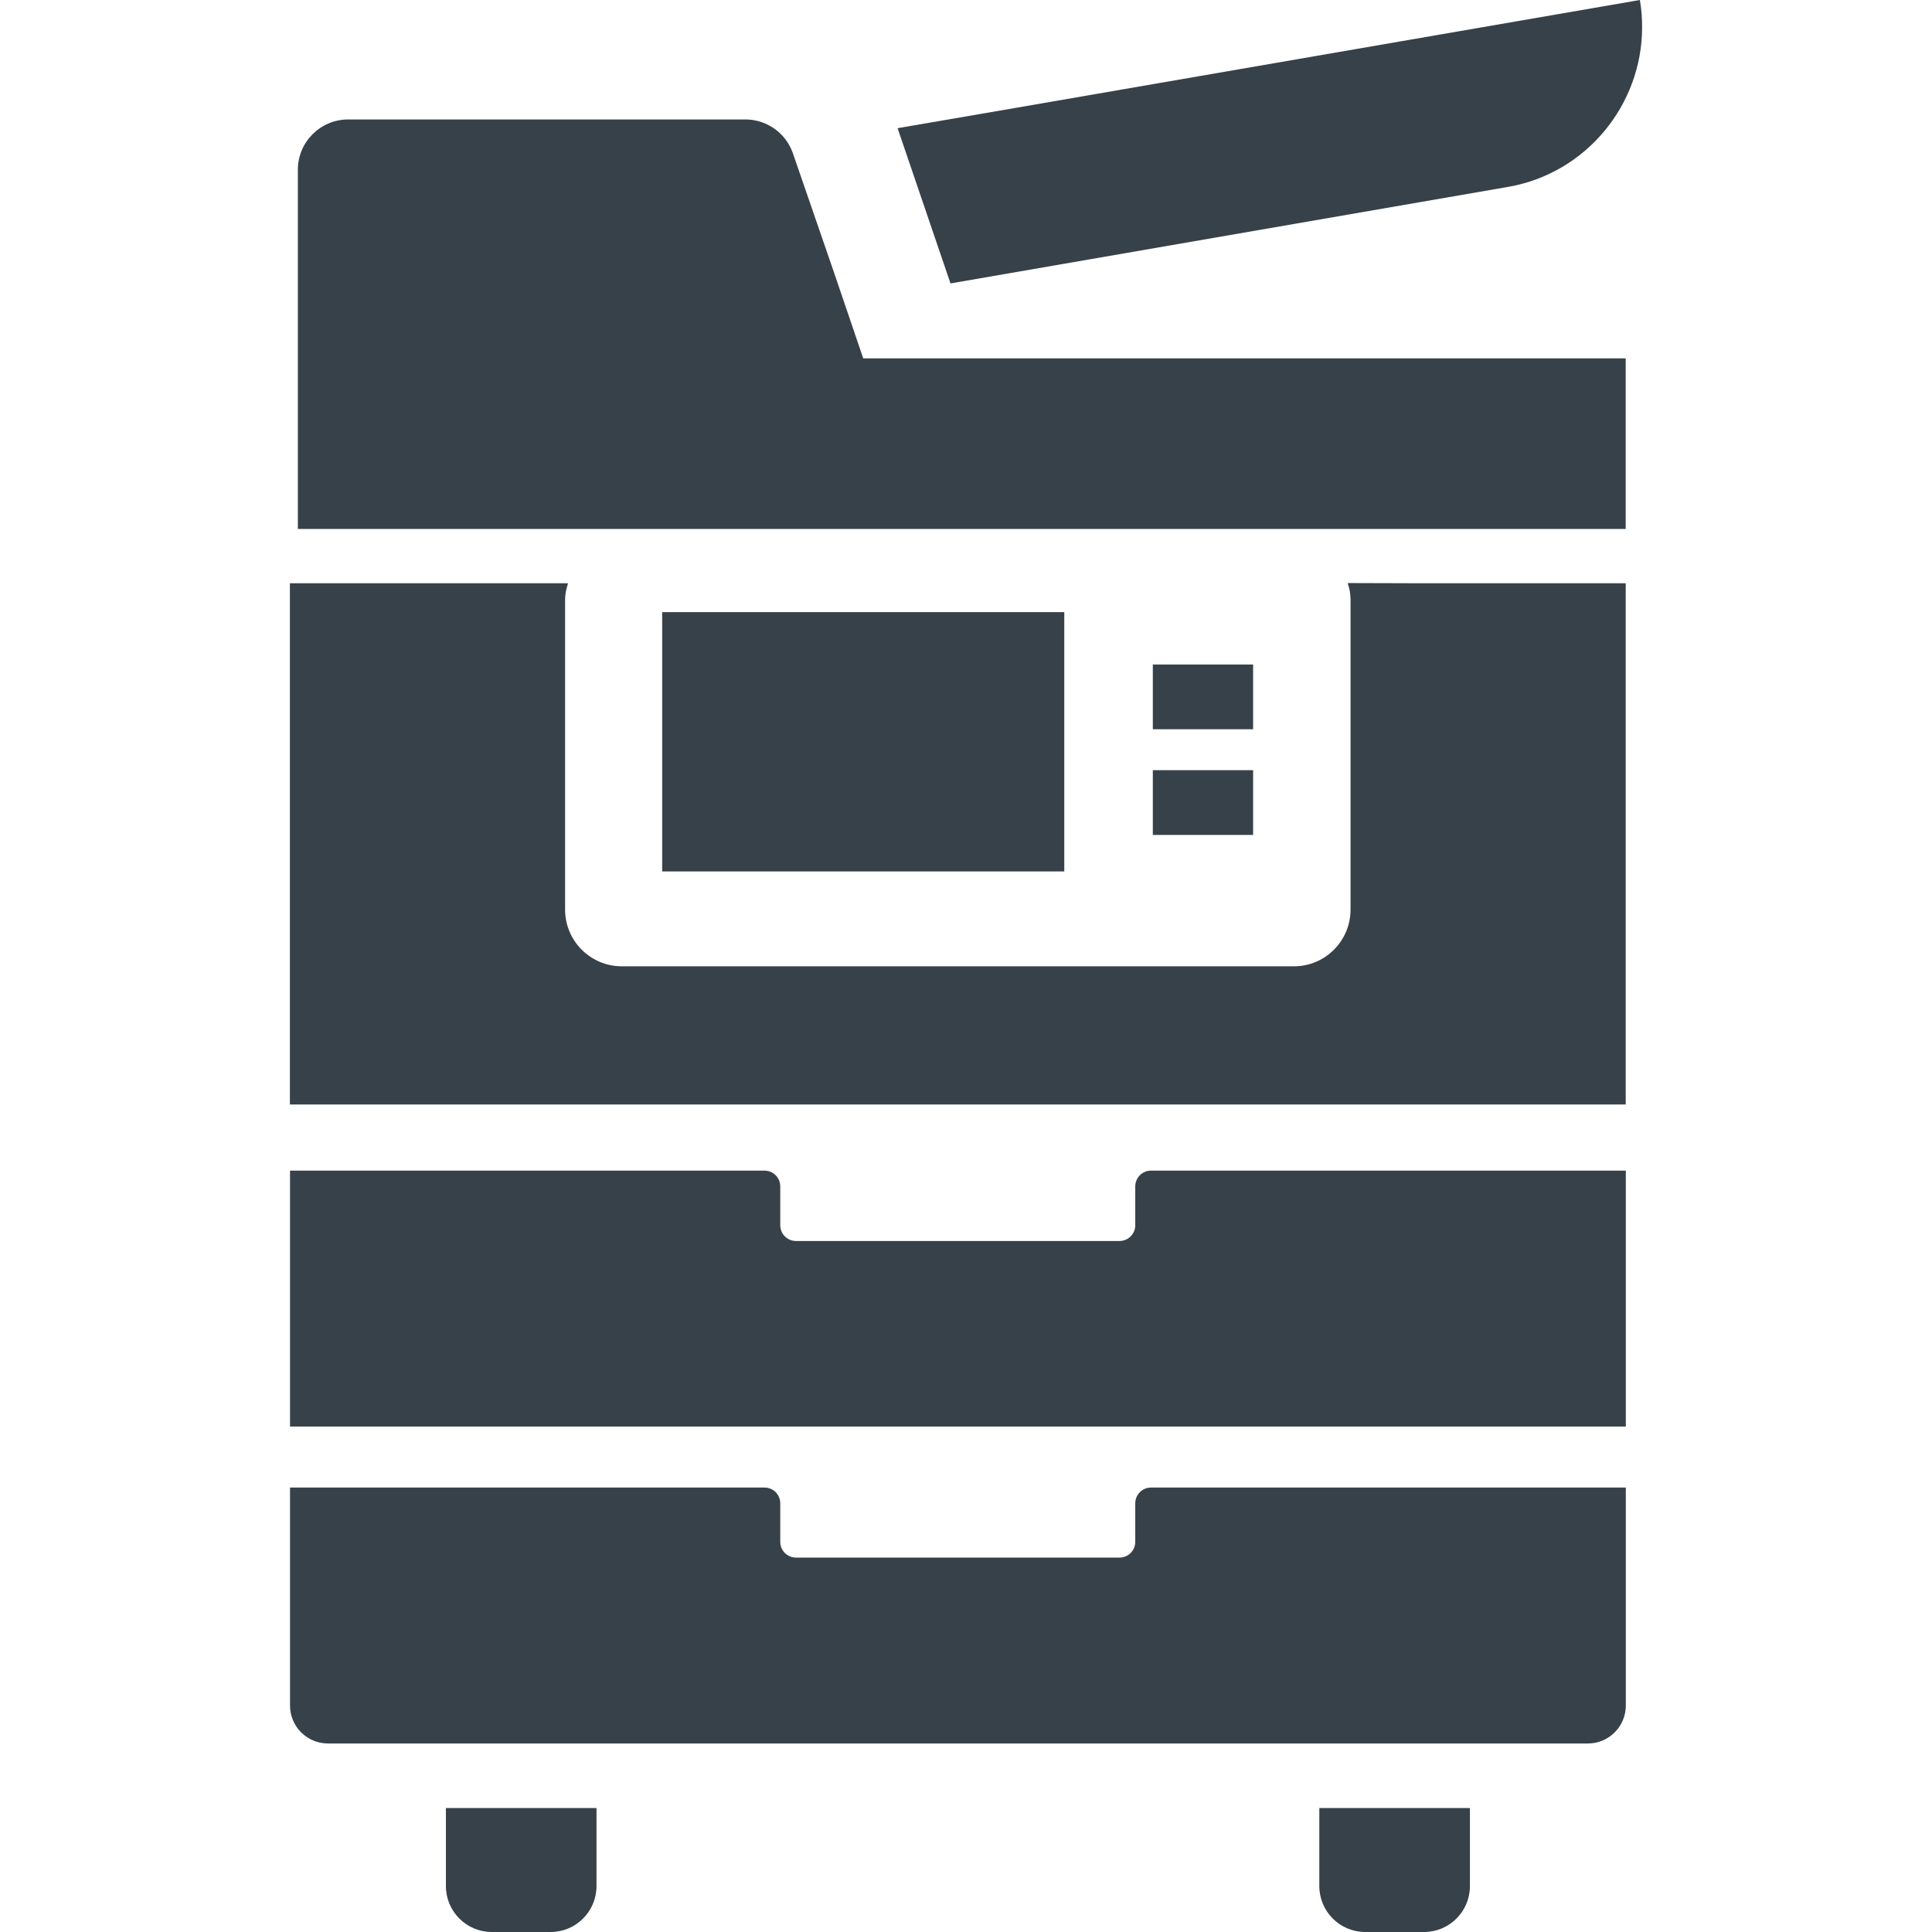 <?xml version="1.0" encoding="utf-8"?>
<!-- Generator: Adobe Illustrator 18.1.1, SVG Export Plug-In . SVG Version: 6.00 Build 0)  -->
<!DOCTYPE svg PUBLIC "-//W3C//DTD SVG 1.1//EN" "http://www.w3.org/Graphics/SVG/1.1/DTD/svg11.dtd">
<svg version="1.1" id="_x31_0" xmlns="http://www.w3.org/2000/svg" xmlns:xlink="http://www.w3.org/1999/xlink" x="0px" y="0px"
	 viewBox="0 0 512 512" style="enable-background:new 0 0 512 512;" xml:space="preserve">
<style type="text/css">
	.st0{fill:#374149;}
</style>
<g>
	<path class="st0" d="M251.892,75.11l147.77-25.582c20.793-3.621,35.512-21.844,35.512-42.285c0-2.23-0.126-4.566-0.543-6.91
		c-0.004-0.054-0.008-0.121-0.016-0.176h-0.007C434.6,0.106,434.6,0.05,434.588,0L264.716,29.355l-26.687,4.586l0.008,0.023
		l-0.161,0.027L251.892,75.11z"/>
	<path class="st0" d="M300.857,314.398v10.305c0,2.305-1.867,4.172-4.172,4.172h-85.738c-2.304,0-4.171-1.867-4.171-4.172v-10.305
		c0-2.301-1.867-4.168-4.168-4.168H76.861v67.82h353.996v-67.82H305.025C302.72,310.23,300.857,312.098,300.857,314.398z"/>
	<path class="st0" d="M430.83,292.695V154.57h-55.187l-18.344-0.054c0.008,0.019,0.004,0.034,0.011,0.054h-0.16
		c0.504,1.43,0.758,2.859,0.758,4.457v82c0,8.328-6.731,15.055-14.973,15.055H164.807c-8.329,0-15.055-6.727-15.055-15.055v-82
		c0-1.488,0.266-2.816,0.703-4.148c0.023-0.047,0.027-0.102,0.054-0.149h-0.031c0.02-0.05,0.012-0.11,0.031-0.16H76.826v137.543
		v0.422l0,0v0.16H430.83z"/>
	<path class="st0" d="M118.17,479.145v20.687c0,6.718,5.449,12.168,12.168,12.168h15.578c6.719,0,12.164-5.45,12.164-12.168v-20.687
		H118.17z"/>
	<path class="st0" d="M349.635,479.145v20.687c0,6.718,5.449,12.168,12.168,12.168h15.574c6.719,0,12.168-5.45,12.168-12.168
		v-20.687H349.635z"/>
	<path class="st0" d="M78.936,140.016v0.16H281.33h149.5V94.969H265.795h-18.457h-18.574l-7.59-22.313l-11.039-32.011
		c-1.852-5.379-6.914-8.989-12.606-8.989H92.272c-7.367,0-13.336,5.969-13.336,13.336v49.977v12.617v17.52v14.863V140.016
		L78.936,140.016z"/>
	<polygon class="st0" points="282.044,230.938 282.044,162.594 282.044,162.383 282.044,162.383 282.044,162.222 175.486,162.222 
		175.486,230.566 175.486,230.778 175.486,230.778 175.486,230.938 	"/>
	<polygon class="st0" points="332.088,176.102 305.509,176.102 305.509,193.047 305.509,193.098 305.509,193.098 305.509,193.258 
		332.088,193.258 	"/>
	<polygon class="st0" points="332.088,221.266 332.088,204.106 305.509,204.106 305.509,221.05 305.509,221.106 305.509,221.106 
		305.509,221.266 	"/>
	<path class="st0" d="M300.857,398.386v10.219c0,2.305-1.867,4.172-4.172,4.172h-85.738c-2.304,0-4.171-1.867-4.171-4.172v-10.219
		c0-2.301-1.867-4.168-4.168-4.168H76.861v57.774c0,5.547,4.5,10.047,10.047,10.047h333.898c5.55,0,10.05-4.5,10.05-10.047v-57.774
		H305.025C302.72,394.218,300.857,396.086,300.857,398.386z"/>
</g>
</svg>
